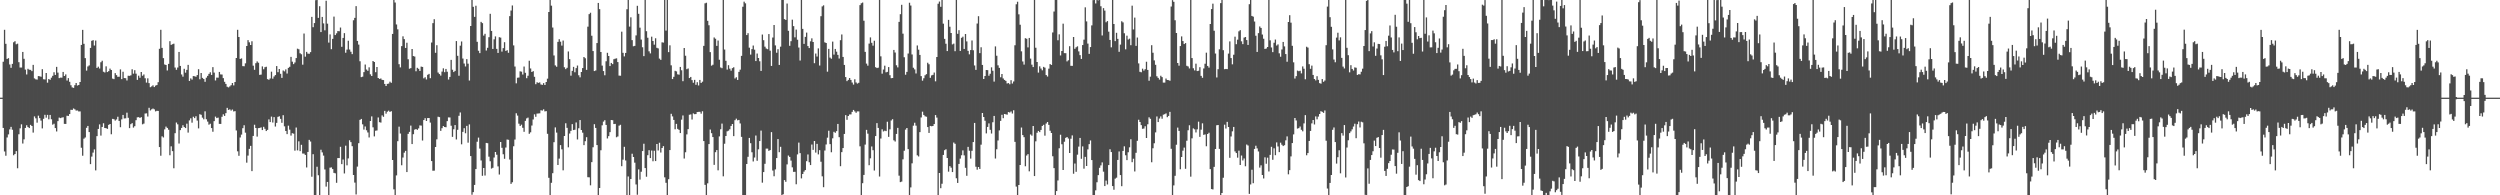 <svg xmlns="http://www.w3.org/2000/svg" width="1920" height="150"><path d="M0 75.000h1v1.000H0zM1 75.000h1v1.000H1zM2 47.413h1v50.846H2zM3 22.904h1v93.408H3zM4 33.660h1v85.936H4zM5 45.244h1v60.348H5zM6 44.644h1v58.553H6zM7 49.533h1v49.840H7zM8 52.070h1v45.344H8zM9 49.055h1v50.604H9zM10 32.447h1v86.810H10zM11 31.639h1v86.619H11zM12 34.019h1v82.061H12zM13 33.548h1v95.671H13zM14 47.774h1v55.348H14zM15 51.865h1v46.692H15zM16 51.874h1v43.628H16zM17 39.874h1v70.347H17zM18 45.151h1v61.841H18zM19 53.450h1v44.820H19zM20 57.170h1v39.014H20zM21 52.843h1v44.757H21zM22 53.544h1v44.812H22zM23 53.653h1v42.259H23zM24 54.632h1v42.134H24zM25 49.801h1v52.046H25zM26 60.232h1v29.153H26zM27 60.910h1v29.987H27zM28 61.127h1v33.078H28zM29 58.430h1v30.409H29zM30 58.560h1v32.180H30zM31 58.950h1v33.678H31zM32 53.139h1v45.466H32zM33 60.866h1v30.366H33zM34 61.012h1v27.152H34zM35 56.084h1v34.269H35zM36 63.507h1v24.701H36zM37 60.679h1v30.968H37zM38 61.270h1v27.005H38zM39 59.626h1v31.949H39zM40 58.202h1v37.562H40zM41 55.490h1v39.549H41zM42 57.543h1v40.822H42zM43 51.345h1v49.605H43zM44 55.757h1v37.276H44zM45 59.983h1v30.314H45zM46 59.601h1v31.100H46zM47 59.654h1v30.664H47zM48 55.226h1v34.856H48zM49 58.345h1v36.788H49zM50 57.143h1v38.020H50zM51 61.852h1v27.047H51zM52 60.016h1v29.009H52zM53 62.844h1v24.752H53zM54 65.492h1v18.826H54zM55 67.114h1v17.306H55zM56 67.496h1v15.828H56zM57 65.440h1v18.505H57zM58 63.749h1v21.194H58zM59 65.714h1v19.117H59zM60 65.268h1v20.320H60zM61 62.989h1v22.563H61zM62 34.513h1v78.932H62zM63 22.939h1v96.650H63zM64 33.649h1v72.855H64zM65 44.646h1v60.947H65zM66 54.219h1v43.927H66zM67 51.068h1v45.664H67zM68 50.246h1v51.170H68zM69 36.804h1v89.229H69zM70 31.342h1v88.925H70zM71 30.813h1v86.407H71zM72 34.943h1v79.810H72zM73 31.117h1v99.739H73zM74 52.195h1v52.360H74zM75 51.221h1v47.796H75zM76 52.620h1v42.901H76zM77 47.819h1v56.297H77zM78 46.657h1v50.842H78zM79 55.097h1v39.590H79zM80 55.669h1v42.656H80zM81 50.925h1v47.534H81zM82 55.343h1v43.641H82zM83 54.655h1v41.260H83zM84 52.676h1v42.578H84zM85 53.763h1v49.330H85zM86 60.387h1v30.901H86zM87 60.781h1v30.789H87zM88 56.148h1v36.498H88zM89 57.718h1v34.013H89zM90 58.978h1v30.658H90zM91 58.947h1v33.921H91zM92 53.312h1v44.402H92zM93 60.762h1v30.933H93zM94 55.090h1v33.167H94zM95 59.959h1v31.025H95zM96 60.047h1v30.817H96zM97 61.777h1v24.757H97zM98 58.177h1v32.285H98zM99 58.243h1v40.185H99zM100 57.847h1v37.547H100zM101 53.182h1v41.372H101zM102 56.556h1v41.441H102zM103 53.922h1v42.990H103zM104 56.588h1v35.738H104zM105 61.314h1v28.817H105zM106 58.114h1v31.820H106zM107 59.692h1v30.870H107zM108 55.282h1v34.693H108zM109 58.144h1v37.354H109zM110 57.175h1v37.731H110zM111 60.090h1v27.120H111zM112 63.430h1v23.585H112zM113 60.144h1v29.340H113zM114 63.859h1v18.929H114zM115 66.953h1v17.886H115zM116 66.358h1v17.594H116zM117 65.535h1v17.815H117zM118 66.855h1v17.134H118zM119 65.757h1v19.817H119zM120 65.344h1v19.741H120zM121 63.141h1v22.050H121zM122 37.492h1v75.461H122zM123 22.906h1v96.691H123zM124 36.783h1v67.941H124zM125 44.642h1v60.948H125zM126 49.534h1v49.840H126zM127 49.928h1v47.319H127zM128 54.113h1v44.118H128zM129 49.054h1v50.605H129zM130 31.642h1v87.614H130zM131 34.472h1v77.907H131zM132 33.959h1v82.122H132zM133 33.553h1v95.667H133zM134 51.866h1v50.412H134zM135 53.596h1v40.527H135zM136 51.875h1v43.625H136zM137 39.877h1v70.343H137zM138 50.651h1v49.310H138zM139 57.170h1v41.103H139zM140 58.881h1v37.308H140zM141 52.843h1v44.757H141zM142 55.796h1v42.559H142zM143 53.652h1v41.323H143zM144 49.803h1v52.045H144zM145 62.140h1v30.319H145zM146 60.228h1v30.669H146zM147 61.126h1v33.078H147zM148 58.430h1v31.206H148zM149 58.558h1v32.181H149zM150 58.950h1v30.346H150zM151 57.641h1v34.986H151zM152 53.138h1v45.469H152zM153 60.867h1v26.835H153zM154 56.084h1v32.078H154zM155 59.824h1v30.529H155zM156 60.679h1v30.966H156zM157 62.812h1v22.671H157zM158 59.626h1v31.948H158zM159 58.283h1v35.109H159zM160 56.741h1v38.988H160zM161 55.489h1v39.558H161zM162 57.545h1v40.829H162zM163 51.535h1v49.660H163zM164 55.756h1v37.277H164zM165 61.786h1v27.758H165zM166 59.599h1v31.102H166zM167 59.655h1v30.661H167zM168 55.226h1v39.908H168zM169 57.142h1v38.023H169zM170 57.241h1v32.457H170zM171 60.016h1v27.817H171zM172 62.844h1v26.181H172zM173 64.449h1v22.451H173zM174 66.603h1v16.228H174zM175 67.114h1v17.308H175zM176 66.372h1v17.573H176zM177 65.440h1v19.503H177zM178 63.749h1v20.382H178zM179 65.578h1v20.010H179zM180 62.989h1v22.359H180zM181 44.527h1v55.688H181zM182 22.879h1v93.339H182zM183 28.436h1v91.214H183zM184 45.285h1v60.300H184zM185 44.870h1v58.489H185zM186 50.778h1v47.680H186zM187 50.894h1v45.310H187zM188 48.629h1v53.275H188zM189 35.314h1v89.640H189zM190 30.805h1v88.688H190zM191 32.517h1v81.798H191zM192 34.582h1v77.463H192zM193 31.684h1v99.758H193zM194 50.414h1v53.990H194zM195 53.624h1v42.187H195zM196 48.536h1v49.754H196zM197 47.176h1v57.751H197zM198 48.179h1v50.202H198zM199 57.521h1v40.736H199zM200 57.315h1v40.524H200zM201 50.994h1v48.902H201zM202 53.200h1v44.180H202zM203 51.613h1v47.311H203zM204 51.241h1v49.435H204zM205 60.749h1v38.997H205zM206 61.264h1v30.411H206zM207 60.271h1v33.479H207zM208 55.043h1v34.513H208zM209 60.436h1v33.667H209zM210 58.702h1v31.235H210zM211 57.660h1v39.518H211zM212 50.725h1v43.614H212zM213 55.446h1v34.309H213zM214 52.983h1v36.318H214zM215 56.663h1v34.650H215zM216 59.799h1v34.498H216zM217 54.129h1v34.360H217zM218 54.855h1v42.190H218zM219 53.287h1v47.310H219zM220 56.459h1v46.533H220zM221 52.131h1v44.366H221zM222 51.320h1v48.260H222zM223 43.695h1v60.455H223zM224 47.372h1v54.942H224zM225 49.244h1v53.406H225zM226 47.990h1v67.731H226zM227 44.611h1v53.348H227zM228 37.399h1v78.094H228zM229 37.853h1v70.680H229zM230 40.904h1v75.146H230zM231 41.700h1v69.510H231zM232 49.664h1v68.250H232zM233 25.779h1v92.178H233zM234 43.502h1v75.477H234zM235 39.843h1v88.751H235zM236 41.167h1v75.517H236zM237 41.305h1v66.126H237zM238 40.037h1v68.685H238zM239 12.966h1v122.786H239zM240 20.898h1v97.529H240zM241 17.716h1v132.281H241zM242 0.145h1v149.853H242zM243 0.000h1v128.069H243zM244 13.734h1v120.877H244zM245 4.762h1v145.236H245zM246 24.619h1v90.378H246zM247 12.981h1v104.049H247zM248 17.957h1v101.527H248zM249 23.296h1v106.847H249zM250 0.576h1v142.740H250zM251 18.165h1v121.574H251zM252 32.709h1v117.185H252zM253 26.421h1v102.364H253zM254 37.799h1v90.772H254zM255 29.838h1v100.003H255zM256 12.747h1v120.000H256zM257 26.911h1v106.210H257zM258 25.609h1v114.759H258zM259 23.866h1v97.508H259zM260 23.995h1v97.409H260zM261 21.163h1v91.598H261zM262 35.957h1v90.076H262zM263 29.155h1v93.342H263zM264 25.425h1v107.803H264zM265 40.520h1v71.367H265zM266 38.114h1v88.855H266zM267 31.303h1v90.366H267zM268 38.057h1v69.679H268zM269 39.738h1v69.426H269zM270 41.555h1v70.734H270zM271 15.578h1v118.830H271zM272 13.702h1v126.547H272zM273 4.685h1v144.672H273zM274 31.450h1v96.505H274zM275 34.257h1v75.737H275zM276 47.056h1v45.024H276zM277 59.221h1v32.101H277zM278 58.859h1v36.619H278zM279 55.395h1v44.153H279zM280 49.566h1v47.564H280zM281 53.388h1v46.634H281zM282 54.392h1v47.324H282zM283 51.710h1v53.866H283zM284 57.087h1v35.821H284zM285 58.357h1v31.040H285zM286 46.868h1v50.928H286zM287 47.615h1v57.136H287zM288 55.449h1v44.945H288zM289 51.433h1v48.784H289zM290 59.910h1v30.302H290zM291 60.619h1v33.221H291zM292 60.268h1v33.889H292zM293 61.357h1v27.272H293zM294 61.508h1v28.181H294zM295 64.447h1v20.706H295zM296 66.045h1v21.257H296zM297 64.428h1v21.355H297zM298 64.198h1v20.805H298zM299 62.742h1v23.243H299zM300 63.615h1v21.801H300zM301 26.060h1v96.822H301zM302 0.000h1v145.397H302zM303 1.940h1v148.058H303zM304 18.766h1v115.945H304zM305 22.533h1v85.932H305zM306 49.326h1v47.969H306zM307 51.778h1v50.785H307zM308 35.413h1v91.494H308zM309 27.913h1v93.073H309zM310 30.030h1v87.220H310zM311 36.793h1v79.051H311zM312 32.803h1v99.358H312zM313 45.494h1v57.337H313zM314 52.782h1v48.500H314zM315 52.305h1v44.147H315zM316 37.625h1v73.030H316zM317 43.081h1v59.974H317zM318 43.406h1v56.165H318zM319 54.748h1v44.333H319zM320 52.062h1v47.679H320zM321 52.835h1v45.800H321zM322 54.468h1v41.847H322zM323 51.162h1v45.283H323zM324 51.392h1v56.511H324zM325 60.147h1v32.074H325zM326 59.348h1v31.421H326zM327 61.026h1v31.892H327zM328 57.434h1v33.262H328zM329 56.712h1v33.896H329zM330 60.054h1v34.122H330zM331 32.658h1v91.063H331zM332 17.766h1v113.371H332zM333 14.763h1v116.331H333zM334 40.536h1v72.362H334zM335 34.733h1v72.299H335zM336 55.707h1v33.921H336zM337 56.893h1v33.080H337zM338 58.067h1v42.445H338zM339 55.010h1v43.435H339zM340 52.459h1v44.378H340zM341 55.431h1v42.113H341zM342 52.960h1v44.763H342zM343 55.109h1v37.907H343zM344 61.104h1v29.048H344zM345 59.108h1v31.096H345zM346 45.959h1v50.584H346zM347 53.534h1v51.564H347zM348 55.356h1v43.904H348zM349 54.423h1v41.603H349zM350 31.538h1v75.558H350zM351 42.863h1v56.836H351zM352 58.176h1v30.740H352zM353 35.053h1v51.345H353zM354 31.841h1v78.998H354zM355 44.966h1v56.290H355zM356 48.810h1v49.645H356zM357 51.027h1v51.327H357zM358 45.398h1v51.252H358zM359 48.891h1v60.658H359zM360 61.862h1v33.685H360zM361 19.986h1v99.855H361zM362 0.002h1v149.553H362zM363 5.223h1v142.357H363zM364 12.963h1v129.067H364zM365 4.413h1v125.421H365zM366 32.103h1v76.727H366zM367 38.964h1v66.731H367zM368 40.830h1v73.283H368zM369 16.797h1v106.432H369zM370 17.757h1v117.283H370zM371 27.356h1v101.643H371zM372 25.983h1v108.822H372zM373 38.818h1v70.952H373zM374 36.697h1v73.261H374zM375 28.545h1v91.792H375zM376 10.598h1v113.229H376zM377 23.740h1v105.745H377zM378 37.571h1v91.302H378zM379 30.224h1v90.743H379zM380 27.964h1v88.769H380zM381 37.545h1v81.296H381zM382 40.643h1v87.169H382zM383 28.551h1v105.499H383zM384 28.871h1v80.170H384zM385 39.631h1v73.857H385zM386 36.947h1v81.512H386zM387 32.404h1v89.573H387zM388 39.114h1v74.200H388zM389 38.552h1v68.634H389zM390 40.572h1v66.794H390zM391 12.397h1v110.136H391zM392 8.073h1v133.130H392zM393 4.222h1v135.774H393zM394 34.883h1v77.453H394zM395 51.097h1v56.049H395zM396 63.983h1v22.999H396zM397 59.717h1v29.064H397zM398 59.554h1v35.404H398zM399 54.773h1v41.969H399zM400 55.039h1v40.702H400zM401 57.242h1v40.925H401zM402 51.119h1v50.120H402zM403 55.935h1v36.915H403zM404 60.044h1v30.901H404zM405 58.145h1v32.189H405zM406 46.643h1v56.100H406zM407 52.569h1v49.059H407zM408 55.319h1v41.094H408zM409 54.611h1v37.125H409zM410 58.962h1v28.845H410zM411 64.674h1v25.034H411zM412 63.166h1v24.101H412zM413 63.666h1v23.500H413zM414 63.279h1v23.742H414zM415 64.890h1v19.786H415zM416 65.172h1v19.777H416zM417 63.838h1v20.140H417zM418 65.293h1v20.266H418zM419 63.000h1v22.355H419zM420 60.394h1v42.352H420zM421 9.229h1v127.310H421zM422 0.000h1v149.998H422zM423 4.336h1v136.074H423zM424 21.157h1v111.878H424zM425 42.607h1v66.617H425zM426 50.208h1v47.653H426zM427 51.275h1v50.545H427zM428 32.131h1v94.572H428zM429 30.127h1v91.665H429zM430 31.995h1v79.455H430zM431 34.997h1v79.703H431zM432 31.153h1v99.669H432zM433 51.650h1v52.797H433zM434 53.090h1v41.568H434zM435 52.078h1v46.122H435zM436 39.530h1v73.645H436zM437 45.433h1v57.119H437zM438 58.110h1v42.401H438zM439 54.408h1v40.901H439zM440 51.376h1v48.508H440zM441 55.482h1v44.179H441zM442 52.349h1v41.714H442zM443 50.356h1v56.770H443zM444 57.794h1v40.701H444zM445 59.395h1v32.803H445zM446 55.305h1v44.534H446zM447 52.275h1v49.590H447zM448 43.772h1v67.681H448zM449 44.732h1v63.711H449zM450 53.652h1v51.705H450zM451 20.471h1v115.632H451zM452 10.869h1v125.326H452zM453 9.762h1v132.549H453zM454 27.421h1v97.098H454zM455 39.215h1v73.904H455zM456 54.602h1v40.781H456zM457 54.102h1v44.138H457zM458 33.088h1v78.310H458zM459 2.238h1v147.759H459zM460 7.021h1v137.359H460zM461 39.951h1v75.465H461zM462 50.407h1v45.847H462zM463 54.591h1v38.823H463zM464 57.821h1v34.484H464zM465 47.072h1v48.881H465zM466 40.562h1v65.779H466zM467 42.997h1v61.533H467zM468 50.734h1v50.770H468zM469 48.325h1v43.854H469zM470 49.234h1v43.079H470zM471 45.484h1v49.795H471zM472 45.048h1v50.102H472zM473 44.823h1v60.593H473zM474 47.669h1v57.139H474zM475 58.062h1v38.445H475zM476 58.179h1v37.691H476zM477 24.320h1v103.298H477zM478 40.552h1v82.078H478zM479 43.335h1v69.421H479zM480 40.633h1v82.584H480zM481 7.140h1v142.858H481zM482 0.000h1v135.527H482zM483 20.437h1v129.561H483zM484 13.290h1v124.165H484zM485 30.811h1v87.242H485zM486 35.531h1v85.022H486zM487 35.211h1v89.707H487zM488 27.165h1v114.481H488zM489 4.479h1v145.085H489zM490 10.586h1v119.501H490zM491 21.258h1v116.662H491zM492 30.422h1v101.469H492zM493 36.302h1v79.711H493zM494 43.112h1v67.273H494zM495 0.000h1v129.052H495zM496 23.961h1v111.775H496zM497 28.961h1v90.217H497zM498 39.400h1v75.945H498zM499 41.011h1v80.362H499zM500 28.147h1v87.457H500zM501 31.492h1v92.358H501zM502 34.281h1v81.507H502zM503 29.407h1v94.314H503zM504 36.733h1v73.845H504zM505 37.162h1v78.395H505zM506 45.030h1v64.587H506zM507 45.978h1v71.165H507zM508 32.516h1v81.162H508zM509 32.724h1v79.506H509zM510 0.000h1v136.180H510zM511 23.516h1v116.869H511zM512 0.000h1v149.998H512zM513 40.061h1v97.545H513zM514 34.813h1v80.437H514zM515 50.181h1v37.203H515zM516 60.734h1v28.642H516zM517 59.004h1v33.101H517zM518 54.381h1v44.888H518zM519 54.846h1v40.269H519zM520 57.106h1v41.857H520zM521 57.354h1v42.407H521zM522 51.426h1v50.784H522zM523 53.988h1v37.935H523zM524 62.352h1v26.349H524zM525 36.873h1v84.906H525zM526 42.813h1v74.109H526zM527 53.125h1v50.118H527zM528 52.587h1v46.595H528zM529 59.954h1v28.137H529zM530 59.104h1v28.757H530zM531 61.553h1v30.263H531zM532 63.521h1v23.571H532zM533 61.320h1v26.391H533zM534 65.112h1v22.493H534zM535 63.106h1v22.986H535zM536 65.653h1v20.278H536zM537 61.407h1v24.454H537zM538 63.680h1v23.599H538zM539 62.738h1v22.724H539zM540 35.249h1v73.108H540zM541 2.556h1v139.407H541zM542 2.103h1v147.894H542zM543 15.982h1v124.802H543zM544 19.418h1v91.228H544zM545 40.023h1v59.459H545zM546 50.448h1v51.846H546zM547 49.709h1v55.559H547zM548 28.752h1v97.863H548zM549 29.750h1v87.120H549zM550 35.209h1v80.028H550zM551 31.132h1v99.694H551zM552 45.897h1v58.852H552zM553 51.796h1v47.501H553zM554 52.355h1v42.553H554zM555 0.000h1v135.428H555zM556 38.062h1v72.338H556zM557 46.709h1v57.763H557zM558 53.461h1v47.401H558zM559 50.093h1v50.276H559zM560 52.742h1v46.545H560zM561 54.257h1v42.455H561zM562 52.324h1v42.926H562zM563 51.657h1v52.904H563zM564 60.245h1v32.075H564zM565 59.359h1v31.771H565zM566 61.388h1v31.033H566zM567 55.194h1v36.892H567zM568 53.502h1v41.307H568zM569 42.910h1v62.189H569zM570 5.160h1v144.838H570zM571 1.278h1v148.506H571zM572 2.576h1v147.418H572zM573 26.934h1v99.029H573zM574 25.472h1v94.954H574zM575 36.591h1v69.325H575zM576 41.931h1v68.064H576zM577 37.714h1v79.245H577zM578 34.991h1v89.025H578zM579 38.143h1v82.832H579zM580 46.912h1v57.184H580zM581 41.120h1v82.349H581zM582 44.567h1v70.099H582zM583 47.071h1v61.281H583zM584 54.488h1v45.805H584zM585 26.523h1v113.755H585zM586 30.889h1v101.271H586zM587 35.825h1v89.976H587zM588 37.253h1v76.853H588zM589 37.804h1v76.342H589zM590 26.158h1v89.701H590zM591 38.929h1v76.325H591zM592 50.659h1v50.823H592zM593 28.808h1v102.136H593zM594 19.183h1v116.210H594zM595 34.881h1v95.226H595zM596 40.478h1v80.934H596zM597 37.780h1v69.036H597zM598 49.890h1v66.994H598zM599 35.825h1v76.901H599zM600 0.000h1v149.998H600zM601 0.000h1v149.189H601zM602 14.689h1v123.589H602zM603 15.322h1v124.325H603zM604 2.737h1v123.503H604zM605 23.650h1v95.788H605zM606 35.168h1v85.340H606zM607 31.662h1v91.703H607zM608 15.120h1v113.387H608zM609 20.046h1v111.931H609zM610 28.693h1v103.226H610zM611 22.732h1v118.762H611zM612 30.519h1v88.059H612zM613 36.505h1v73.015H613zM614 46.481h1v71.122H614zM615 0.000h1v137.034H615zM616 22.154h1v111.469H616zM617 33.677h1v98.114H617zM618 28.328h1v102.281H618zM619 25.033h1v98.755H619zM620 35.401h1v83.216H620zM621 36.940h1v87.659H621zM622 31.745h1v95.008H622zM623 29.432h1v81.569H623zM624 32.237h1v82.846H624zM625 48.537h1v59.739H625zM626 41.088h1v76.113H626zM627 43.399h1v67.068H627zM628 37.181h1v81.381H628zM629 50.327h1v65.000H629zM630 12.422h1v111.772H630zM631 4.893h1v130.547H631zM632 4.096h1v139.696H632zM633 32.517h1v83.081H633zM634 33.047h1v77.905H634zM635 55.033h1v50.688H635zM636 37.521h1v62.871H636zM637 44.222h1v66.448H637zM638 45.120h1v71.821H638zM639 31.929h1v74.332H639zM640 41.913h1v59.307H640zM641 37.583h1v64.432H641zM642 39.697h1v61.030H642zM643 42.161h1v53.011H643zM644 44.962h1v60.423H644zM645 30.866h1v96.779H645zM646 26.463h1v90.397H646zM647 43.749h1v69.943H647zM648 49.853h1v52.985H648zM649 59.169h1v29.256H649zM650 62.296h1v29.730H650zM651 61.324h1v27.749H651zM652 59.910h1v27.995H652zM653 61.406h1v26.448H653zM654 63.368h1v22.550H654zM655 64.999h1v19.418H655zM656 60.892h1v24.667H656zM657 63.310h1v23.312H657zM658 64.217h1v21.316H658zM659 63.584h1v21.979H659zM660 3.967h1v108.426H660zM661 2.520h1v147.288H661zM662 1.939h1v138.755H662zM663 15.945h1v118.394H663zM664 39.817h1v71.225H664zM665 48.868h1v50.870H665zM666 50.423h1v52.229H666zM667 33.487h1v93.412H667zM668 28.709h1v92.875H668zM669 32.869h1v79.597H669zM670 35.082h1v80.276H670zM671 31.279h1v99.715H671zM672 51.615h1v52.871H672zM673 52.265h1v42.319H673zM674 51.950h1v46.297H674zM675 0.000h1v135.572H675zM676 43.253h1v63.150H676zM677 56.570h1v42.745H677zM678 53.401h1v47.551H678zM679 50.440h1v49.922H679zM680 55.552h1v45.165H680zM681 55.197h1v38.310H681zM682 51.521h1v53.588H682zM683 57.769h1v41.548H683zM684 60.032h1v32.503H684zM685 59.891h1v31.640H685zM686 38.360h1v69.440H686zM687 40.350h1v68.365H687zM688 50.145h1v52.691H688zM689 51.741h1v46.456H689zM690 16.778h1v118.146H690zM691 10.893h1v128.971H691zM692 3.669h1v135.803H692zM693 25.851h1v96.516H693zM694 44.003h1v71.747H694zM695 57.415h1v42.127H695zM696 55.200h1v43.096H696zM697 41.090h1v73.461H697zM698 2.105h1v147.892H698zM699 4.273h1v139.639H699zM700 41.833h1v83.607H700zM701 52.022h1v44.515H701zM702 53.294h1v40.976H702zM703 56.421h1v40.112H703zM704 34.916h1v84.383H704zM705 38.149h1v82.015H705zM706 42.171h1v59.321H706zM707 58.460h1v31.742H707zM708 61.950h1v23.805H708zM709 60.091h1v28.189H709zM710 57.826h1v31.536H710zM711 56.943h1v32.686H711zM712 48.204h1v49.393H712zM713 49.345h1v52.768H713zM714 59.752h1v36.980H714zM715 57.883h1v39.096H715zM716 57.486h1v39.296H716zM717 55.691h1v39.591H717zM718 62.461h1v25.908H718zM719 43.777h1v46.538H719zM720 2.885h1v147.113H720zM721 1.184h1v131.703H721zM722 5.239h1v139.287H722zM723 0.000h1v141.101H723zM724 18.163h1v100.835H724zM725 29.872h1v85.468H725zM726 33.577h1v81.056H726zM727 39.231h1v82.115H727zM728 15.233h1v116.612H728zM729 20.557h1v107.050H729zM730 25.355h1v103.403H730zM731 34.087h1v98.070H731zM732 33.483h1v75.998H732zM733 39.327h1v71.106H733zM734 0.000h1v136.930H734zM735 25.939h1v114.551H735zM736 23.201h1v102.721H736zM737 39.119h1v82.682H737zM738 29.016h1v90.234H738zM739 28.183h1v87.332H739zM740 37.598h1v81.742H740zM741 26.114h1v102.743H741zM742 31.809h1v103.225H742zM743 39.082h1v73.688H743zM744 41.743h1v73.996H744zM745 38.428h1v83.360H745zM746 31.065h1v84.764H746zM747 38.624h1v70.499H747zM748 50.270h1v44.131H748zM749 53.669h1v74.387H749zM750 18.092h1v112.196H750zM751 12.434h1v115.812H751zM752 40.796h1v88.941H752zM753 36.309h1v74.812H753zM754 49.890h1v36.915H754zM755 60.684h1v29.165H755zM756 58.382h1v34.317H756zM757 53.749h1v48.696H757zM758 53.856h1v43.630H758zM759 58.177h1v36.598H759zM760 56.629h1v43.072H760zM761 51.687h1v50.876H761zM762 54.326h1v39.578H762zM763 62.663h1v26.374H763zM764 35.633h1v86.130H764zM765 42.829h1v71.822H765zM766 50.155h1v57.724H766zM767 52.136h1v47.991H767zM768 59.322h1v33.522H768zM769 56.830h1v31.352H769zM770 60.270h1v30.485H770zM771 61.409h1v26.127H771zM772 62.131h1v25.676H772zM773 64.122h1v23.965H773zM774 63.819h1v22.267H774zM775 64.704h1v21.702H775zM776 61.618h1v23.990H776zM777 64.171h1v23.024H777zM778 62.578h1v22.090H778zM779 34.782h1v74.159H779zM780 3.263h1v140.057H780zM781 1.327h1v148.671H781zM782 10.992h1v131.095H782zM783 19.000h1v107.703H783zM784 39.414h1v58.549H784zM785 47.195h1v56.549H785zM786 49.591h1v55.771H786zM787 29.324h1v98.367H787zM788 29.762h1v89.705H788zM789 36.403h1v81.967H789zM790 29.117h1v102.477H790zM791 45.013h1v58.268H791zM792 49.684h1v54.508H792zM793 51.510h1v45.274H793zM794 0.000h1v135.212H794zM795 36.672h1v71.885H795zM796 47.609h1v54.347H796zM797 55.771h1v44.789H797zM798 50.953h1v50.535H798zM799 52.647h1v47.154H799zM800 54.013h1v42.728H800zM801 51.329h1v44.533H801zM802 51.956h1v52.250H802zM803 57.675h1v37.214H803zM804 58.757h1v34.955H804zM805 52.719h1v43.186H805zM806 49.210h1v51.193H806zM807 49.849h1v52.311H807zM808 24.935h1v95.090H808zM809 8.866h1v120.273H809zM810 0.001h1v149.980H810zM811 0.000h1v146.742H811zM812 30.940h1v107.672H812zM813 26.350h1v87.502H813zM814 42.613h1v60.860H814zM815 39.175h1v71.630H815zM816 18.158h1v112.397H816zM817 40.816h1v68.015H817zM818 40.872h1v65.023H818zM819 47.149h1v58.048H819zM820 46.293h1v60.108H820zM821 35.492h1v82.015H821zM822 50.537h1v55.995H822zM823 50.604h1v53.387H823zM824 28.422h1v104.984H824zM825 37.498h1v88.081H825zM826 36.320h1v95.632H826zM827 35.564h1v83.218H827zM828 39.467h1v73.119H828zM829 42.349h1v63.599H829zM830 45.256h1v76.679H830zM831 34.595h1v77.850H831zM832 30.465h1v99.068H832zM833 5.615h1v114.855H833zM834 16.438h1v111.068H834zM835 33.501h1v81.237H835zM836 41.371h1v69.335H836zM837 36.155h1v71.720H837zM838 19.495h1v103.417H838zM839 0.086h1v149.912H839zM840 0.001h1v149.997H840zM841 2.682h1v143.503H841zM842 0.001h1v139.993H842zM843 0.232h1v134.255H843zM844 0.000h1v128.851H844zM845 4.787h1v122.235H845zM846 27.243h1v97.460H846zM847 6.256h1v125.596H847zM848 8.118h1v134.763H848zM849 17.115h1v121.601H849zM850 16.201h1v125.493H850zM851 24.337h1v102.418H851zM852 30.652h1v83.983H852zM853 36.355h1v80.441H853zM854 0.000h1v142.911H854zM855 18.440h1v127.256H855zM856 31.597h1v105.610H856zM857 25.177h1v111.278H857zM858 29.831h1v92.999H858zM859 39.760h1v76.555H859zM860 34.278h1v100.181H860zM861 16.329h1v126.682H861zM862 17.226h1v98.695H862zM863 25.524h1v86.861H863zM864 37.908h1v81.348H864zM865 27.395h1v95.611H865zM866 30.355h1v86.564H866zM867 29.712h1v83.422H867zM868 34.733h1v72.229H868zM869 4.337h1v120.245H869zM870 22.638h1v99.262H870zM871 13.507h1v118.164H871zM872 35.223h1v82.146H872zM873 28.836h1v79.286H873zM874 48.689h1v43.265H874zM875 55.166h1v38.545H875zM876 55.504h1v40.615H876zM877 52.731h1v46.195H877zM878 54.227h1v44.462H878zM879 53.144h1v43.817H879zM880 47.436h1v58.556H880zM881 53.686h1v41.776H881zM882 62.013h1v28.095H882zM883 58.872h1v32.390H883zM884 34.721h1v89.885H884zM885 40.499h1v73.386H885zM886 46.398h1v63.639H886zM887 49.759h1v51.939H887zM888 58.561h1v30.891H888zM889 59.824h1v33.924H889zM890 61.138h1v29.876H890zM891 58.175h1v31.212H891zM892 59.226h1v31.944H892zM893 63.441h1v24.604H893zM894 63.420h1v24.274H894zM895 60.313h1v26.786H895zM896 61.444h1v28.552H896zM897 61.557h1v27.470H897zM898 61.994h1v23.935H898zM899 5.035h1v109.239H899zM900 0.080h1v149.917H900zM901 1.403h1v140.985H901zM902 15.542h1v119.460H902zM903 25.339h1v85.797H903zM904 48.403h1v49.579H904zM905 50.457h1v50.104H905zM906 35.363h1v94.645H906zM907 27.959h1v92.625H907zM908 31.538h1v84.157H908zM909 33.850h1v79.501H909zM910 33.066h1v96.595H910zM911 50.537h1v57.563H911zM912 51.028h1v49.006H912zM913 52.594h1v43.607H913zM914 0.000h1v135.701H914zM915 44.580h1v61.674H915zM916 52.421h1v46.189H916zM917 54.085h1v45.257H917zM918 48.881h1v52.871H918zM919 54.557h1v44.795H919zM920 54.341h1v39.081H920zM921 51.621h1v53.476H921zM922 58.258h1v41.313H922zM923 59.773h1v34.929H923zM924 52.566h1v51.014H924zM925 48.969h1v54.230H925zM926 40.438h1v71.919H926zM927 50.626h1v52.272H927zM928 51.940h1v50.006H928zM929 18.449h1v111.469H929zM930 6.978h1v138.248H930zM931 2.806h1v142.707H931zM932 23.625h1v104.538H932zM933 41.139h1v73.274H933zM934 59.500h1v36.685H934zM935 53.139h1v42.848H935zM936 37.875h1v76.445H936zM937 2.390h1v147.608H937zM938 0.000h1v148.225H938zM939 38.564h1v97.938H939zM940 53.145h1v42.602H940zM941 52.938h1v45.776H941zM942 53.117h1v40.468H942zM943 41.186h1v56.334H943zM944 31.773h1v89.438H944zM945 44.603h1v60.203H945zM946 49.404h1v51.474H946zM947 42.014h1v55.487H947zM948 28.168h1v88.115H948zM949 33.923h1v83.646H949zM950 30.446h1v90.666H950zM951 24.086h1v91.622H951zM952 23.153h1v103.575H952zM953 31.733h1v87.691H953zM954 33.892h1v89.360H954zM955 28.856h1v92.853H955zM956 28.412h1v99.261H956zM957 30.784h1v80.244H957zM958 34.533h1v77.262H958zM959 3.215h1v145.686H959zM960 0.000h1v141.672H960zM961 12.230h1v118.139H961zM962 12.788h1v127.923H962zM963 16.550h1v97.837H963zM964 27.431h1v84.474H964zM965 39.904h1v74.053H965zM966 25.444h1v90.885H966zM967 20.301h1v108.392H967zM968 21.448h1v105.516H968zM969 26.528h1v107.859H969zM970 29.729h1v107.311H970zM971 37.597h1v83.253H971zM972 37.260h1v88.476H972zM973 36.118h1v84.951H973zM974 0.000h1v131.664H974zM975 30.974h1v87.952H975zM976 36.430h1v76.338H976zM977 40.054h1v82.651H977zM978 32.816h1v81.080H978zM979 30.346h1v88.834H979zM980 34.955h1v74.412H980zM981 34.120h1v78.354H981zM982 40.939h1v75.886H982zM983 43.586h1v65.993H983zM984 37.998h1v73.168H984zM985 32.195h1v80.005H985zM986 35.633h1v75.859H986zM987 41.543h1v66.252H987zM988 47.430h1v57.310H988zM989 16.907h1v116.977H989zM990 11.664h1v119.014H990zM991 17.403h1v102.708H991zM992 35.175h1v74.682H992zM993 47.855h1v55.359H993zM994 60.303h1v30.342H994zM995 58.445h1v34.050H995zM996 54.199h1v44.564H996zM997 54.674h1v43.740H997zM998 54.346h1v42.853H998zM999 56.356h1v43.351H999zM1000 50.986h1v49.861H1000zM1001 52.771h1v42.002H1001zM1002 60.861h1v27.568H1002zM1003 35.880h1v83.352H1003zM1004 36.556h1v80.992H1004zM1005 49.300h1v58.944H1005zM1006 52.837h1v47.716H1006zM1007 50.384h1v44.363H1007zM1008 57.537h1v34.604H1008zM1009 60.670h1v34.936H1009zM1010 61.748h1v27.634H1010zM1011 58.542h1v33.101H1011zM1012 61.342h1v28.205H1012zM1013 63.824h1v23.744H1013zM1014 64.239h1v21.168H1014zM1015 60.734h1v25.181H1015zM1016 62.838h1v23.848H1016zM1017 61.875h1v22.958H1017zM1018 34.702h1v73.390H1018zM1019 5.063h1v139.706H1019zM1020 0.000h1v149.998H1020zM1021 13.210h1v127.290H1021zM1022 20.606h1v113.775H1022zM1023 37.960h1v61.733H1023zM1024 45.703h1v52.212H1024zM1025 47.813h1v61.273H1025zM1026 28.877h1v96.785H1026zM1027 25.151h1v95.560H1027zM1028 31.029h1v84.355H1028zM1029 28.656h1v104.485H1029zM1030 44.465h1v57.788H1030zM1031 51.172h1v52.987H1031zM1032 52.566h1v43.490H1032zM1033 0.000h1v136.309H1033zM1034 36.723h1v76.560H1034zM1035 42.406h1v65.339H1035zM1036 55.532h1v46.708H1036zM1037 50.079h1v50.857H1037zM1038 52.928h1v46.383H1038zM1039 54.160h1v43.032H1039zM1040 51.766h1v43.285H1040zM1041 52.003h1v54.146H1041zM1042 57.541h1v37.869H1042zM1043 56.964h1v36.398H1043zM1044 57.113h1v40.800H1044zM1045 55.093h1v38.402H1045zM1046 52.717h1v41.235H1046zM1047 35.340h1v74.737H1047zM1048 23.112h1v126.561H1048zM1049 0.665h1v149.333H1049zM1050 0.000h1v129.338H1050zM1051 39.275h1v101.851H1051zM1052 25.626h1v97.212H1052zM1053 23.908h1v95.164H1053zM1054 35.678h1v80.500H1054zM1055 32.495h1v75.495H1055zM1056 42.862h1v69.321H1056zM1057 37.288h1v68.539H1057zM1058 33.713h1v71.552H1058zM1059 33.821h1v79.830H1059zM1060 42.478h1v78.602H1060zM1061 45.570h1v58.175H1061zM1062 57.637h1v42.124H1062zM1063 35.907h1v95.374H1063zM1064 31.413h1v103.729H1064zM1065 35.548h1v94.107H1065zM1066 27.373h1v97.891H1066zM1067 19.551h1v104.094H1067zM1068 28.771h1v90.064H1068zM1069 38.370h1v76.444H1069zM1070 40.231h1v74.646H1070zM1071 11.352h1v116.208H1071zM1072 20.551h1v112.824H1072zM1073 39.336h1v77.991H1073zM1074 28.729h1v72.885H1074zM1075 46.776h1v61.176H1075zM1076 33.488h1v92.437H1076zM1077 38.476h1v77.668H1077zM1078 0.000h1v149.998H1078zM1079 0.000h1v149.998H1079zM1080 2.805h1v140.791H1080zM1081 16.749h1v126.276H1081zM1082 0.000h1v127.991H1082zM1083 17.832h1v87.094H1083zM1084 32.847h1v79.615H1084zM1085 41.271h1v72.892H1085zM1086 20.765h1v101.248H1086zM1087 24.769h1v109.377H1087zM1088 30.226h1v96.661H1088zM1089 27.627h1v110.711H1089zM1090 29.299h1v109.772H1090zM1091 29.048h1v85.179H1091zM1092 39.572h1v83.265H1092zM1093 0.000h1v141.501H1093zM1094 25.892h1v112.012H1094zM1095 13.341h1v120.511H1095zM1096 31.875h1v93.691H1096zM1097 27.150h1v91.049H1097zM1098 36.426h1v77.131H1098zM1099 36.337h1v85.331H1099zM1100 23.505h1v113.395H1100zM1101 25.624h1v90.610H1101zM1102 32.452h1v81.011H1102zM1103 40.754h1v79.039H1103zM1104 36.725h1v86.914H1104zM1105 29.548h1v87.397H1105zM1106 40.416h1v72.457H1106zM1107 38.021h1v66.656H1107zM1108 12.828h1v111.807H1108zM1109 7.830h1v134.495H1109zM1110 3.831h1v137.916H1110zM1111 36.359h1v86.859H1111zM1112 33.928h1v74.934H1112zM1113 47.908h1v38.037H1113zM1114 58.047h1v31.425H1114zM1115 57.276h1v34.303H1115zM1116 53.993h1v44.223H1116zM1117 52.867h1v43.762H1117zM1118 52.837h1v50.213H1118zM1119 49.522h1v53.850H1119zM1120 54.669h1v39.140H1120zM1121 60.210h1v34.100H1121zM1122 57.736h1v35.286H1122zM1123 37.468h1v82.409H1123zM1124 42.927h1v74.311H1124zM1125 52.408h1v50.639H1125zM1126 50.145h1v49.932H1126zM1127 57.624h1v32.641H1127zM1128 59.206h1v34.612H1128zM1129 60.717h1v28.829H1129zM1130 63.281h1v27.235H1130zM1131 60.349h1v28.120H1131zM1132 63.360h1v24.816H1132zM1133 64.113h1v23.640H1133zM1134 61.535h1v24.872H1134zM1135 63.693h1v24.029H1135zM1136 63.615h1v25.558H1136zM1137 62.130h1v23.389H1137zM1138 3.597h1v110.417H1138zM1139 4.312h1v138.714H1139zM1140 0.075h1v148.736H1140zM1141 12.157h1v123.347H1141zM1142 18.034h1v96.162H1142zM1143 45.077h1v55.664H1143zM1144 51.353h1v51.525H1144zM1145 30.784h1v97.891H1145zM1146 30.763h1v90.950H1146zM1147 30.166h1v87.666H1147zM1148 33.518h1v80.872H1148zM1149 30.132h1v97.870H1149zM1150 52.664h1v54.077H1150zM1151 50.621h1v50.811H1151zM1152 51.035h1v46.441H1152zM1153 0.000h1v137.596H1153zM1154 42.846h1v64.501H1154zM1155 53.844h1v44.270H1155zM1156 55.812h1v45.049H1156zM1157 50.846h1v51.308H1157zM1158 54.903h1v45.823H1158zM1159 54.404h1v42.219H1159zM1160 51.710h1v52.096H1160zM1161 48.761h1v50.434H1161zM1162 56.639h1v40.019H1162zM1163 52.630h1v47.726H1163zM1164 34.642h1v75.259H1164zM1165 45.161h1v59.595H1165zM1166 53.684h1v50.952H1166zM1167 55.854h1v37.822H1167zM1168 17.624h1v112.152H1168zM1169 9.673h1v132.937H1169zM1170 5.495h1v134.824H1170zM1171 28.403h1v98.780H1171zM1172 23.691h1v90.701H1172zM1173 58.114h1v37.698H1173zM1174 56.506h1v41.106H1174zM1175 33.526h1v86.778H1175zM1176 15.863h1v134.135H1176zM1177 0.000h1v145.593H1177zM1178 42.995h1v90.593H1178zM1179 51.431h1v48.296H1179zM1180 25.477h1v92.513H1180zM1181 40.588h1v73.836H1181zM1182 15.151h1v122.040H1182zM1183 0.000h1v146.271H1183zM1184 0.000h1v146.663H1184zM1185 4.844h1v145.154H1185zM1186 0.000h1v149.998H1186zM1187 0.000h1v148.145H1187zM1188 0.021h1v149.976H1188zM1189 0.084h1v149.914H1189zM1190 0.000h1v146.950H1190zM1191 0.000h1v144.886H1191zM1192 4.287h1v134.576H1192zM1193 7.915h1v131.394H1193zM1194 14.451h1v133.214H1194zM1195 1.231h1v144.847H1195zM1196 17.318h1v127.640H1196zM1197 20.845h1v115.395H1197zM1198 4.554h1v142.769H1198zM1199 0.002h1v149.701H1199zM1200 6.393h1v134.989H1200zM1201 3.882h1v133.490H1201zM1202 20.383h1v109.542H1202zM1203 27.174h1v85.067H1203zM1204 42.734h1v70.047H1204zM1205 38.223h1v87.256H1205zM1206 19.494h1v116.029H1206zM1207 25.989h1v104.015H1207zM1208 24.169h1v106.554H1208zM1209 32.161h1v106.834H1209zM1210 31.333h1v82.241H1210zM1211 39.833h1v72.744H1211zM1212 28.922h1v91.246H1212zM1213 0.000h1v139.572H1213zM1214 21.292h1v114.143H1214zM1215 39.230h1v89.973H1215zM1216 31.821h1v90.375H1216zM1217 31.070h1v85.979H1217zM1218 39.381h1v80.441H1218zM1219 39.251h1v89.665H1219zM1220 27.312h1v109.619H1220zM1221 37.453h1v78.904H1221zM1222 43.207h1v71.986H1222zM1223 34.255h1v86.671H1223zM1224 31.130h1v92.083H1224zM1225 37.133h1v78.981H1225zM1226 36.151h1v72.954H1226zM1227 40.658h1v56.163H1227zM1228 19.296h1v101.240H1228zM1229 17.709h1v112.760H1229zM1230 11.887h1v117.822H1230zM1231 34.838h1v76.631H1231zM1232 47.673h1v59.984H1232zM1233 61.768h1v28.080H1233zM1234 57.640h1v35.409H1234zM1235 53.096h1v48.120H1235zM1236 54.091h1v44.042H1236zM1237 54.149h1v41.495H1237zM1238 57.205h1v44.099H1238zM1239 51.860h1v48.817H1239zM1240 51.506h1v42.432H1240zM1241 61.177h1v27.607H1241zM1242 36.570h1v84.304H1242zM1243 37.235h1v80.625H1243zM1244 44.592h1v62.712H1244zM1245 52.902h1v46.301H1245zM1246 53.632h1v38.587H1246zM1247 57.555h1v32.141H1247zM1248 60.665h1v31.247H1248zM1249 60.701h1v28.015H1249zM1250 61.084h1v29.080H1250zM1251 62.438h1v26.556H1251zM1252 62.588h1v23.952H1252zM1253 64.812h1v22.427H1253zM1254 60.171h1v26.416H1254zM1255 62.891h1v24.944H1255zM1256 62.437h1v24.816H1256zM1257 35.475h1v72.387H1257zM1258 1.694h1v140.086H1258zM1259 0.088h1v149.909H1259zM1260 15.562h1v128.534H1260zM1261 19.724h1v114.820H1261zM1262 34.571h1v73.532H1262zM1263 51.620h1v44.010H1263zM1264 47.894h1v56.257H1264zM1265 29.881h1v100.256H1265zM1266 29.096h1v92.061H1266zM1267 31.336h1v86.655H1267zM1268 32.062h1v81.062H1268zM1269 29.532h1v102.887H1269zM1270 51.692h1v52.039H1270zM1271 52.312h1v42.776H1271zM1272 0.000h1v133.337H1272zM1273 37.046h1v76.143H1273zM1274 45.354h1v61.048H1274zM1275 56.084h1v45.801H1275zM1276 54.040h1v44.302H1276zM1277 50.494h1v50.620H1277zM1278 54.567h1v41.692H1278zM1279 52.254h1v41.406H1279zM1280 52.232h1v52.297H1280zM1281 58.018h1v43.000H1281zM1282 57.861h1v38.951H1282zM1283 56.447h1v35.379H1283zM1284 55.763h1v35.485H1284zM1285 45.522h1v54.816H1285zM1286 34.292h1v72.450H1286zM1287 2.257h1v147.741H1287zM1288 4.315h1v145.683H1288zM1289 0.486h1v147.090H1289zM1290 20.139h1v110.261H1290zM1291 18.906h1v113.748H1291zM1292 24.714h1v86.426H1292zM1293 39.316h1v70.459H1293zM1294 39.559h1v70.974H1294zM1295 41.533h1v71.675H1295zM1296 47.221h1v61.405H1296zM1297 42.163h1v71.877H1297zM1298 43.027h1v71.600H1298zM1299 38.256h1v80.809H1299zM1300 42.598h1v72.689H1300zM1301 54.849h1v44.360H1301zM1302 27.176h1v109.024H1302zM1303 20.466h1v120.699H1303zM1304 34.147h1v94.139H1304zM1305 36.392h1v84.091H1305zM1306 44.446h1v65.604H1306zM1307 26.748h1v88.424H1307zM1308 31.975h1v75.151H1308zM1309 35.293h1v84.536H1309zM1310 28.454h1v90.024H1310zM1311 0.000h1v125.516H1311zM1312 17.831h1v105.575H1312zM1313 31.129h1v82.194H1313zM1314 26.748h1v95.026H1314zM1315 22.047h1v115.055H1315zM1316 0.000h1v140.889H1316zM1317 15.664h1v134.334H1317zM1318 0.077h1v149.921H1318zM1319 0.006h1v125.131H1319zM1320 24.531h1v122.354H1320zM1321 0.001h1v133.912H1321zM1322 5.096h1v123.721H1322zM1323 13.471h1v105.448H1323zM1324 28.792h1v88.220H1324zM1325 21.043h1v103.709H1325zM1326 14.925h1v121.874H1326zM1327 11.483h1v138.515H1327zM1328 7.688h1v142.310H1328zM1329 29.138h1v99.669H1329zM1330 30.524h1v86.756H1330zM1331 28.722h1v83.719H1331zM1332 28.778h1v121.219H1332zM1333 24.103h1v115.351H1333zM1334 17.647h1v112.455H1334zM1335 32.348h1v103.563H1335zM1336 24.668h1v97.497H1336zM1337 24.620h1v103.502H1337zM1338 27.000h1v93.058H1338zM1339 30.330h1v87.830H1339zM1340 24.587h1v90.060H1340zM1341 31.443h1v79.654H1341zM1342 47.001h1v63.321H1342zM1343 30.355h1v80.749H1343zM1344 41.737h1v64.516H1344zM1345 42.627h1v61.200H1345zM1346 45.686h1v55.717H1346zM1347 14.838h1v100.951H1347zM1348 15.756h1v115.027H1348zM1349 12.210h1v118.836H1349zM1350 33.202h1v99.699H1350zM1351 26.457h1v81.962H1351zM1352 47.766h1v41.487H1352zM1353 56.388h1v35.588H1353zM1354 53.758h1v40.613H1354zM1355 52.908h1v45.597H1355zM1356 50.000h1v49.472H1356zM1357 50.935h1v47.065H1357zM1358 49.156h1v48.773H1358zM1359 54.839h1v47.849H1359zM1360 59.532h1v31.248H1360zM1361 59.878h1v32.733H1361zM1362 32.676h1v90.904H1362zM1363 40.433h1v70.997H1363zM1364 50.062h1v53.369H1364zM1365 51.056h1v50.642H1365zM1366 57.813h1v31.927H1366zM1367 59.658h1v34.041H1367zM1368 60.582h1v32.647H1368zM1369 61.338h1v28.068H1369zM1370 58.782h1v29.330H1370zM1371 65.174h1v22.598H1371zM1372 62.370h1v24.165H1372zM1373 60.224h1v28.334H1373zM1374 62.647h1v25.943H1374zM1375 61.138h1v26.716H1375zM1376 63.031h1v23.136H1376zM1377 3.104h1v105.325H1377zM1378 2.346h1v137.968H1378zM1379 3.818h1v146.179H1379zM1380 14.377h1v123.050H1380zM1381 20.110h1v95.204H1381zM1382 45.209h1v57.602H1382zM1383 46.777h1v58.907H1383zM1384 34.843h1v93.086H1384zM1385 26.442h1v96.342H1385zM1386 29.411h1v88.053H1386zM1387 35.219h1v80.640H1387zM1388 32.644h1v98.714H1388zM1389 46.453h1v59.364H1389zM1390 52.856h1v47.656H1390zM1391 49.874h1v45.539H1391zM1392 0.000h1v134.899H1392zM1393 41.911h1v63.858H1393zM1394 46.047h1v56.837H1394zM1395 53.048h1v48.861H1395zM1396 49.743h1v49.707H1396zM1397 51.929h1v49.138H1397zM1398 55.196h1v39.876H1398zM1399 51.912h1v43.577H1399zM1400 51.747h1v53.615H1400zM1401 59.878h1v33.152H1401zM1402 59.640h1v31.602H1402zM1403 60.173h1v32.380H1403zM1404 54.472h1v34.393H1404zM1405 58.346h1v35.102H1405zM1406 58.965h1v37.010H1406zM1407 29.454h1v102.175H1407zM1408 17.323h1v113.688H1408zM1409 15.513h1v116.219H1409zM1410 39.624h1v72.007H1410zM1411 34.899h1v70.347H1411zM1412 53.206h1v38.645H1412zM1413 60.418h1v31.998H1413zM1414 53.549h1v60.926H1414zM1415 19.544h1v120.271H1415zM1416 5.423h1v133.547H1416zM1417 26.857h1v101.451H1417zM1418 54.526h1v42.074H1418zM1419 40.548h1v76.190H1419zM1420 40.227h1v72.770H1420zM1421 41.206h1v71.917H1421zM1422 13.052h1v129.346H1422zM1423 11.482h1v109.589H1423zM1424 29.729h1v102.970H1424zM1425 19.039h1v104.549H1425zM1426 37.144h1v80.677H1426zM1427 31.234h1v88.731H1427zM1428 23.740h1v101.831H1428zM1429 28.741h1v85.144H1429zM1430 51.091h1v70.980H1430zM1431 30.019h1v86.575H1431zM1432 45.409h1v60.492H1432zM1433 44.105h1v68.641H1433zM1434 39.454h1v73.130H1434zM1435 54.113h1v48.286H1435zM1436 59.662h1v27.440H1436zM1437 2.648h1v145.070H1437zM1438 0.000h1v149.998H1438zM1439 9.377h1v134.333H1439zM1440 0.021h1v143.682H1440zM1441 18.226h1v111.828H1441zM1442 30.973h1v80.680H1442zM1443 39.381h1v68.056H1443zM1444 39.633h1v74.385H1444zM1445 15.535h1v116.751H1445zM1446 18.800h1v116.072H1446zM1447 27.953h1v100.551H1447zM1448 25.887h1v108.731H1448zM1449 39.025h1v71.545H1449zM1450 36.300h1v73.486H1450zM1451 28.442h1v91.121H1451zM1452 0.000h1v136.187H1452zM1453 21.221h1v111.829H1453zM1454 38.139h1v90.402H1454zM1455 30.208h1v92.229H1455zM1456 27.982h1v89.487H1456zM1457 37.673h1v81.752H1457zM1458 40.943h1v86.721H1458zM1459 28.034h1v106.601H1459zM1460 30.095h1v80.457H1460zM1461 42.593h1v72.497H1461zM1462 36.778h1v82.488H1462zM1463 29.258h1v91.960H1463zM1464 37.793h1v76.119H1464zM1465 37.038h1v73.488H1465zM1466 39.257h1v62.172H1466zM1467 18.979h1v97.597H1467zM1468 19.393h1v110.995H1468zM1469 14.009h1v114.933H1469zM1470 35.728h1v74.902H1470zM1471 50.778h1v55.755H1471zM1472 63.269h1v24.647H1472zM1473 59.401h1v29.874H1473zM1474 55.438h1v40.933H1474zM1475 53.527h1v44.807H1475zM1476 55.337h1v39.496H1476zM1477 57.375h1v41.983H1477zM1478 51.184h1v50.996H1478zM1479 54.355h1v39.404H1479zM1480 60.949h1v28.379H1480zM1481 45.581h1v49.013H1481zM1482 37.003h1v84.012H1482zM1483 45.305h1v61.719H1483zM1484 54.225h1v45.328H1484zM1485 52.579h1v39.913H1485zM1486 59.453h1v28.935H1486zM1487 60.990h1v30.694H1487zM1488 62.650h1v25.855H1488zM1489 61.470h1v26.473H1489zM1490 63.439h1v23.984H1490zM1491 63.682h1v22.814H1491zM1492 65.609h1v20.369H1492zM1493 61.452h1v24.573H1493zM1494 63.793h1v23.692H1494zM1495 62.606h1v24.226H1495zM1496 47.916h1v56.641H1496zM1497 4.009h1v107.933H1497zM1498 2.394h1v146.857H1498zM1499 1.914h1v138.445H1499zM1500 19.383h1v115.374H1500zM1501 40.034h1v71.101H1501zM1502 48.897h1v51.209H1502zM1503 49.024h1v54.065H1503zM1504 31.312h1v95.507H1504zM1505 28.687h1v92.343H1505zM1506 33.403h1v81.986H1506zM1507 35.166h1v77.347H1507zM1508 31.353h1v99.536H1508zM1509 51.796h1v52.672H1509zM1510 52.040h1v42.848H1510zM1511 42.991h1v73.482H1511zM1512 0.000h1v135.528H1512zM1513 44.563h1v62.172H1513zM1514 56.379h1v44.436H1514zM1515 53.644h1v41.391H1515zM1516 50.955h1v49.015H1516zM1517 55.012h1v41.512H1517zM1518 52.290h1v41.726H1518zM1519 51.467h1v53.073H1519zM1520 58.201h1v40.731H1520zM1521 60.331h1v31.977H1521zM1522 59.812h1v31.640H1522zM1523 54.897h1v37.777H1523zM1524 58.506h1v31.430H1524zM1525 59.705h1v29.489H1525zM1526 54.542h1v37.994H1526zM1527 18.167h1v114.259H1527zM1528 12.932h1v116.697H1528zM1529 31.341h1v97.930H1529zM1530 34.642h1v76.925H1530zM1531 49.814h1v52.687H1531zM1532 57.710h1v33.600H1532zM1533 58.419h1v36.359H1533zM1534 55.224h1v45.604H1534zM1535 53.734h1v41.888H1535zM1536 51.858h1v44.203H1536zM1537 56.851h1v41.158H1537zM1538 53.344h1v43.093H1538zM1539 55.440h1v38.035H1539zM1540 60.568h1v29.290H1540zM1541 39.606h1v80.562H1541zM1542 37.297h1v80.490H1542zM1543 51.751h1v54.371H1543zM1544 54.185h1v44.960H1544zM1545 34.528h1v84.665H1545zM1546 43.068h1v69.087H1546zM1547 49.534h1v57.031H1547zM1548 38.906h1v76.709H1548zM1549 46.482h1v50.063H1549zM1550 43.385h1v61.674H1550zM1551 51.773h1v51.465H1551zM1552 47.119h1v55.162H1552zM1553 49.912h1v47.529H1553zM1554 44.310h1v54.808H1554zM1555 48.013h1v48.845H1555zM1556 37.139h1v95.905H1556zM1557 6.294h1v143.704H1557zM1558 0.000h1v149.998H1558zM1559 27.651h1v111.710H1559zM1560 23.372h1v112.277H1560zM1561 27.025h1v94.389H1561zM1562 35.472h1v89.933H1562zM1563 30.117h1v98.727H1563zM1564 34.996h1v85.812H1564zM1565 20.998h1v110.108H1565zM1566 29.900h1v91.481H1566zM1567 17.303h1v112.699H1567zM1568 32.526h1v93.038H1568zM1569 42.077h1v76.568H1569zM1570 33.427h1v83.813H1570zM1571 23.743h1v91.007H1571zM1572 14.287h1v120.357H1572zM1573 36.280h1v73.352H1573zM1574 35.861h1v71.679H1574zM1575 37.367h1v79.471H1575zM1576 29.450h1v88.735H1576zM1577 23.411h1v100.581H1577zM1578 32.830h1v81.690H1578zM1579 27.507h1v81.970H1579zM1580 45.809h1v61.671H1580zM1581 41.263h1v71.819H1581zM1582 42.303h1v68.072H1582zM1583 42.549h1v72.193H1583zM1584 34.504h1v80.241H1584zM1585 35.878h1v76.424H1585zM1586 31.391h1v84.414H1586zM1587 22.419h1v99.460H1587zM1588 15.839h1v107.477H1588zM1589 40.109h1v87.828H1589zM1590 36.829h1v74.302H1590zM1591 50.934h1v35.888H1591zM1592 60.814h1v28.287H1592zM1593 59.511h1v32.079H1593zM1594 54.170h1v43.381H1594zM1595 55.176h1v39.505H1595zM1596 57.726h1v41.707H1596zM1597 57.277h1v39.687H1597zM1598 51.081h1v50.920H1598zM1599 61.150h1v31.139H1599zM1600 62.640h1v26.533H1600zM1601 46.555h1v50.412H1601zM1602 51.728h1v52.303H1602zM1603 55.546h1v43.899H1603zM1604 53.301h1v44.233H1604zM1605 58.909h1v29.525H1605zM1606 59.324h1v27.925H1606zM1607 62.021h1v29.383H1607zM1608 64.041h1v22.654H1608zM1609 61.681h1v26.258H1609zM1610 63.727h1v21.158H1610zM1611 62.763h1v23.467H1611zM1612 65.990h1v19.978H1612zM1613 62.390h1v22.255H1613zM1614 63.676h1v23.180H1614zM1615 63.167h1v22.400H1615zM1616 24.258h1v96.609H1616zM1617 0.000h1v145.339H1617zM1618 5.191h1v144.807H1618zM1619 17.522h1v120.388H1619zM1620 21.006h1v90.306H1620zM1621 41.195h1v58.616H1621zM1622 49.986h1v52.665H1622zM1623 36.023h1v69.805H1623zM1624 29.057h1v98.029H1624zM1625 30.316h1v85.937H1625zM1626 35.143h1v79.650H1626zM1627 31.334h1v99.447H1627zM1628 45.863h1v58.217H1628zM1629 51.750h1v47.609H1629zM1630 52.056h1v42.601H1630zM1631 39.537h1v73.649H1631zM1632 45.362h1v57.475H1632zM1633 45.400h1v53.341H1633zM1634 54.500h1v46.047H1634zM1635 51.241h1v47.167H1635zM1636 52.143h1v47.576H1636zM1637 55.368h1v40.041H1637zM1638 52.335h1v43.069H1638zM1639 51.573h1v52.797H1639zM1640 60.143h1v32.545H1640zM1641 60.382h1v30.879H1641zM1642 61.578h1v31.533H1642zM1643 56.194h1v33.596H1643zM1644 58.427h1v31.733H1644zM1645 59.111h1v33.474H1645zM1646 29.619h1v101.069H1646zM1647 17.307h1v115.280H1647zM1648 14.616h1v116.079H1648zM1649 40.860h1v79.913H1649zM1650 35.442h1v70.313H1650zM1651 51.816h1v39.549H1651zM1652 60.158h1v30.974H1652zM1653 54.160h1v51.131H1653zM1654 22.097h1v115.545H1654zM1655 7.472h1v130.759H1655zM1656 17.419h1v108.054H1656zM1657 54.096h1v42.923H1657zM1658 55.576h1v38.399H1658zM1659 60.720h1v29.439H1659zM1660 57.443h1v33.587H1660zM1661 46.550h1v50.897H1661zM1662 52.037h1v52.923H1662zM1663 56.315h1v41.321H1663zM1664 52.532h1v43.330H1664zM1665 60.608h1v27.369H1665zM1666 58.781h1v30.387H1666zM1667 59.238h1v31.298H1667zM1668 54.967h1v41.354H1668zM1669 51.848h1v44.993H1669zM1670 58.269h1v36.052H1670zM1671 63.886h1v23.181H1671zM1672 65.909h1v17.927H1672zM1673 65.063h1v21.467H1673zM1674 63.832h1v23.254H1674zM1675 63.317h1v21.849H1675zM1676 37.776h1v75.553H1676zM1677 22.784h1v96.813H1677zM1678 33.600h1v72.900H1678zM1679 44.630h1v60.963H1679zM1680 49.541h1v49.836H1680zM1681 49.876h1v48.365H1681zM1682 52.066h1v45.348H1682zM1683 49.047h1v50.612H1683zM1684 32.447h1v86.810H1684zM1685 31.639h1v86.615H1685zM1686 33.957h1v82.126H1686zM1687 33.553h1v95.664H1687zM1688 53.355h1v48.919H1688zM1689 51.866h1v46.693H1689zM1690 51.873h1v43.629H1690zM1691 39.876h1v70.344H1691zM1692 45.151h1v61.842H1692zM1693 59.032h1v39.239H1693zM1694 57.169h1v39.018H1694zM1695 52.843h1v44.759H1695zM1696 55.799h1v42.559H1696zM1697 53.653h1v42.261H1697zM1698 49.803h1v52.042H1698zM1699 62.141h1v30.319H1699zM1700 60.228h1v30.573H1700zM1701 61.127h1v33.078H1701zM1702 58.430h1v31.208H1702zM1703 58.558h1v32.181H1703zM1704 58.949h1v30.346H1704zM1705 59.133h1v33.496H1705zM1706 53.140h1v45.465H1706zM1707 60.868h1v26.834H1707zM1708 56.083h1v32.081H1708zM1709 59.823h1v30.529H1709zM1710 60.679h1v30.967H1710zM1711 62.812h1v22.671H1711zM1712 61.270h1v27.006H1712zM1713 59.627h1v31.949H1713zM1714 58.206h1v37.557H1714zM1715 55.491h1v39.548H1715zM1716 57.543h1v40.819H1716zM1717 51.345h1v49.606H1717zM1718 55.756h1v37.277H1718zM1719 59.983h1v30.314H1719zM1720 59.599h1v31.101H1720zM1721 59.654h1v30.662H1721zM1722 55.223h1v34.858H1722zM1723 60.378h1v34.787H1723zM1724 57.142h1v32.555H1724zM1725 60.015h1v27.817H1725zM1726 63.387h1v25.637H1726zM1727 62.844h1v24.752H1727zM1728 66.603h1v16.319H1728zM1729 67.112h1v17.309H1729zM1730 66.372h1v17.573H1730zM1731 65.440h1v19.504H1731zM1732 63.749h1v20.378H1732zM1733 65.578h1v20.010H1733zM1734 65.269h1v20.075H1734zM1735 62.991h1v22.561H1735zM1736 22.940h1v93.373H1736zM1737 28.414h1v91.171H1737zM1738 45.246h1v58.168H1738zM1739 44.646h1v60.949H1739zM1740 51.224h1v46.922H1740zM1741 51.064h1v45.470H1741zM1742 50.245h1v51.169H1742zM1743 34.503h1v91.528H1743zM1744 30.816h1v89.451H1744zM1745 33.568h1v77.917H1745zM1746 34.940h1v79.809H1746zM1747 31.116h1v99.741H1747zM1748 51.221h1v53.335H1748zM1749 52.845h1v41.262H1749zM1750 52.622h1v45.580H1750zM1751 46.653h1v57.463H1751zM1752 47.938h1v49.560H1752zM1753 55.097h1v43.228H1753zM1754 55.668h1v39.395H1754zM1755 50.926h1v47.533H1755zM1756 55.342h1v43.641H1756zM1757 52.679h1v41.765H1757zM1758 52.999h1v50.093H1758zM1759 59.015h1v37.505H1759zM1760 60.389h1v30.901H1760zM1761 60.782h1v30.787H1761zM1762 56.149h1v36.497H1762zM1763 57.717h1v34.011H1763zM1764 58.978h1v30.659H1764zM1765 57.833h1v35.036H1765zM1766 53.312h1v44.403H1766zM1767 60.762h1v27.602H1767zM1768 55.090h1v33.168H1768zM1769 59.960h1v31.025H1769zM1770 60.047h1v30.817H1770zM1771 61.626h1v28.837H1771zM1772 58.177h1v36.470H1772zM1773 57.848h1v40.581H1773zM1774 56.602h1v38.793H1774zM1775 53.184h1v41.249H1775zM1776 56.559h1v41.437H1776zM1777 53.922h1v42.989H1777zM1778 56.616h1v35.709H1778zM1779 59.707h1v29.584H1779zM1780 58.114h1v31.820H1780zM1781 59.687h1v30.876H1781zM1782 55.283h1v40.215H1782zM1783 58.425h1v36.481H1783zM1784 57.175h1v32.014H1784zM1785 60.090h1v26.811H1785zM1786 60.144h1v29.340H1786zM1787 63.101h1v23.262H1787zM1788 63.859h1v18.929H1788zM1789 66.952h1v17.885H1789zM1790 66.358h1v17.593H1790zM1791 65.535h1v18.454H1791zM1792 66.855h1v15.607H1792zM1793 65.757h1v19.817H1793zM1794 63.141h1v21.944H1794zM1795 55.963h1v40.621H1795zM1796 22.905h1v93.410H1796zM1797 28.405h1v91.192H1797zM1798 45.244h1v60.346H1798zM1799 44.642h1v58.549H1799zM1800 49.534h1v49.840H1800zM1801 49.928h1v45.997H1801zM1802 49.054h1v49.177H1802zM1803 46.933h1v56.281H1803zM1804 31.642h1v87.614H1804zM1805 34.020h1v82.061H1805zM1806 33.959h1v78.630H1806zM1807 33.553h1v95.666H1807zM1808 51.866h1v50.412H1808zM1809 51.871h1v43.628H1809zM1810 39.877h1v70.343H1810zM1811 45.150h1v61.841H1811zM1812 52.811h1v47.148H1812zM1813 57.170h1v35.628H1813zM1814 54.864h1v42.736H1814zM1815 52.843h1v45.512H1815zM1816 53.651h1v42.261H1816zM1817 54.630h1v39.884H1817zM1818 49.803h1v52.045H1818zM1819 60.989h1v28.393H1819zM1820 60.228h1v30.669H1820zM1821 61.126h1v33.078H1821zM1822 58.430h1v30.762H1822zM1823 58.558h1v32.181H1823zM1824 58.950h1v30.346H1824zM1825 53.386h1v45.220H1825zM1826 53.138h1v38.094H1826zM1827 61.012h1v26.689H1827zM1828 56.084h1v32.078H1828zM1829 59.824h1v30.529H1829zM1830 60.679h1v30.966H1830zM1831 61.271h1v27.005H1831zM1832 59.626h1v31.948H1832zM1833 58.283h1v37.446H1833zM1834 55.489h1v39.558H1834zM1835 57.573h1v36.604H1835zM1836 57.547h1v40.827H1836zM1837 51.535h1v49.660H1837zM1838 55.756h1v37.277H1838zM1839 61.786h1v27.758H1839zM1840 59.599h1v31.102H1840zM1841 63.178h1v27.137H1841zM1842 55.226h1v39.908H1842zM1843 57.142h1v38.023H1843zM1844 62.435h1v26.698H1844zM1845 60.017h1v27.215H1845zM1846 62.844h1v26.181H1846zM1847 65.492h1v18.825H1847zM1848 67.029h1v15.348H1848zM1849 67.114h1v17.308H1849zM1850 66.372h1v17.573H1850zM1851 65.440h1v19.503H1851zM1852 63.749h1v20.382H1852zM1853 65.268h1v20.320H1853zM1854 62.989h1v22.565H1854zM1855 34.509h1v78.934H1855zM1856 22.939h1v96.651H1856zM1857 33.651h1v72.855H1857zM1858 44.647h1v60.950H1858zM1859 54.219h1v48.196H1859zM1860 51.068h1v47.077H1860zM1861 50.246h1v51.172H1861zM1862 48.585h1v57.098H1862zM1863 31.749h1v94.284H1863zM1864 30.813h1v89.455H1864zM1865 36.831h1v77.923H1865zM1866 31.146h1v99.680H1866zM1867 46.658h1v57.897H1867zM1868 51.221h1v47.794H1868zM1869 52.620h1v42.900H1869zM1870 47.820h1v56.297H1870zM1871 46.653h1v54.794H1871zM1872 47.938h1v47.513H1872zM1873 57.714h1v40.612H1873zM1874 55.668h1v37.684H1874zM1875 74.988h1v1.000H1875zM1876 74.992h1v1.000H1876zM1877 75.000h1v1.000H1877zM1878 75.000h1v1.000H1878zM1879 75.000h1v1.000H1879zM1880 75.000h1v1.000H1880zM1881 64.064h1v23.846H1881zM1882 57.028h1v30.432H1882zM1883 57.717h1v34.013H1883zM1884 58.978h1v33.889H1884zM1885 58.713h1v30.853H1885zM1886 74.523h1v1.727H1886zM1887 74.991h1v1.000H1887zM1888 74.991h1v1.000H1888zM1889 75.000h1v1.000H1889zM1890 75.000h1v1.000H1890zM1891 75.000h1v1.000H1891zM1892 72.973h1v4.712H1892zM1893 57.531h1v37.891H1893zM1894 53.180h1v41.375H1894zM1895 56.559h1v41.439H1895zM1896 58.100h1v38.612H1896zM1897 69.462h1v11.971H1897zM1898 74.991h1v1.000H1898zM1899 74.991h1v1.000H1899zM1900 75.000h1v1.000H1900zM1901 75.000h1v1.000H1901zM1902 75.000h1v1.000H1902zM1903 74.997h1v1.000H1903zM1904 62.880h1v26.183H1904zM1905 60.084h1v26.932H1905zM1906 60.144h1v29.340H1906zM1907 63.100h1v23.263H1907zM1908 72.844h1v4.643H1908zM1909 74.991h1v1.000H1909zM1910 74.992h1v1.000H1910zM1911 75.000h1v1.000H1911zM1912 75.000h1v1.000H1912zM1913 75.000h1v1.000H1913zM1914 75.000h1v1.000H1914zM1915 75.000h1v1.000H1915zM1916 75.000h1v1.000H1916zM1917 75.000h1v1.000H1917zM1918 75.000h1v1.000H1918zM1919 75.000h1v1.000H1919z" fill="#4a4a4a"/></svg>